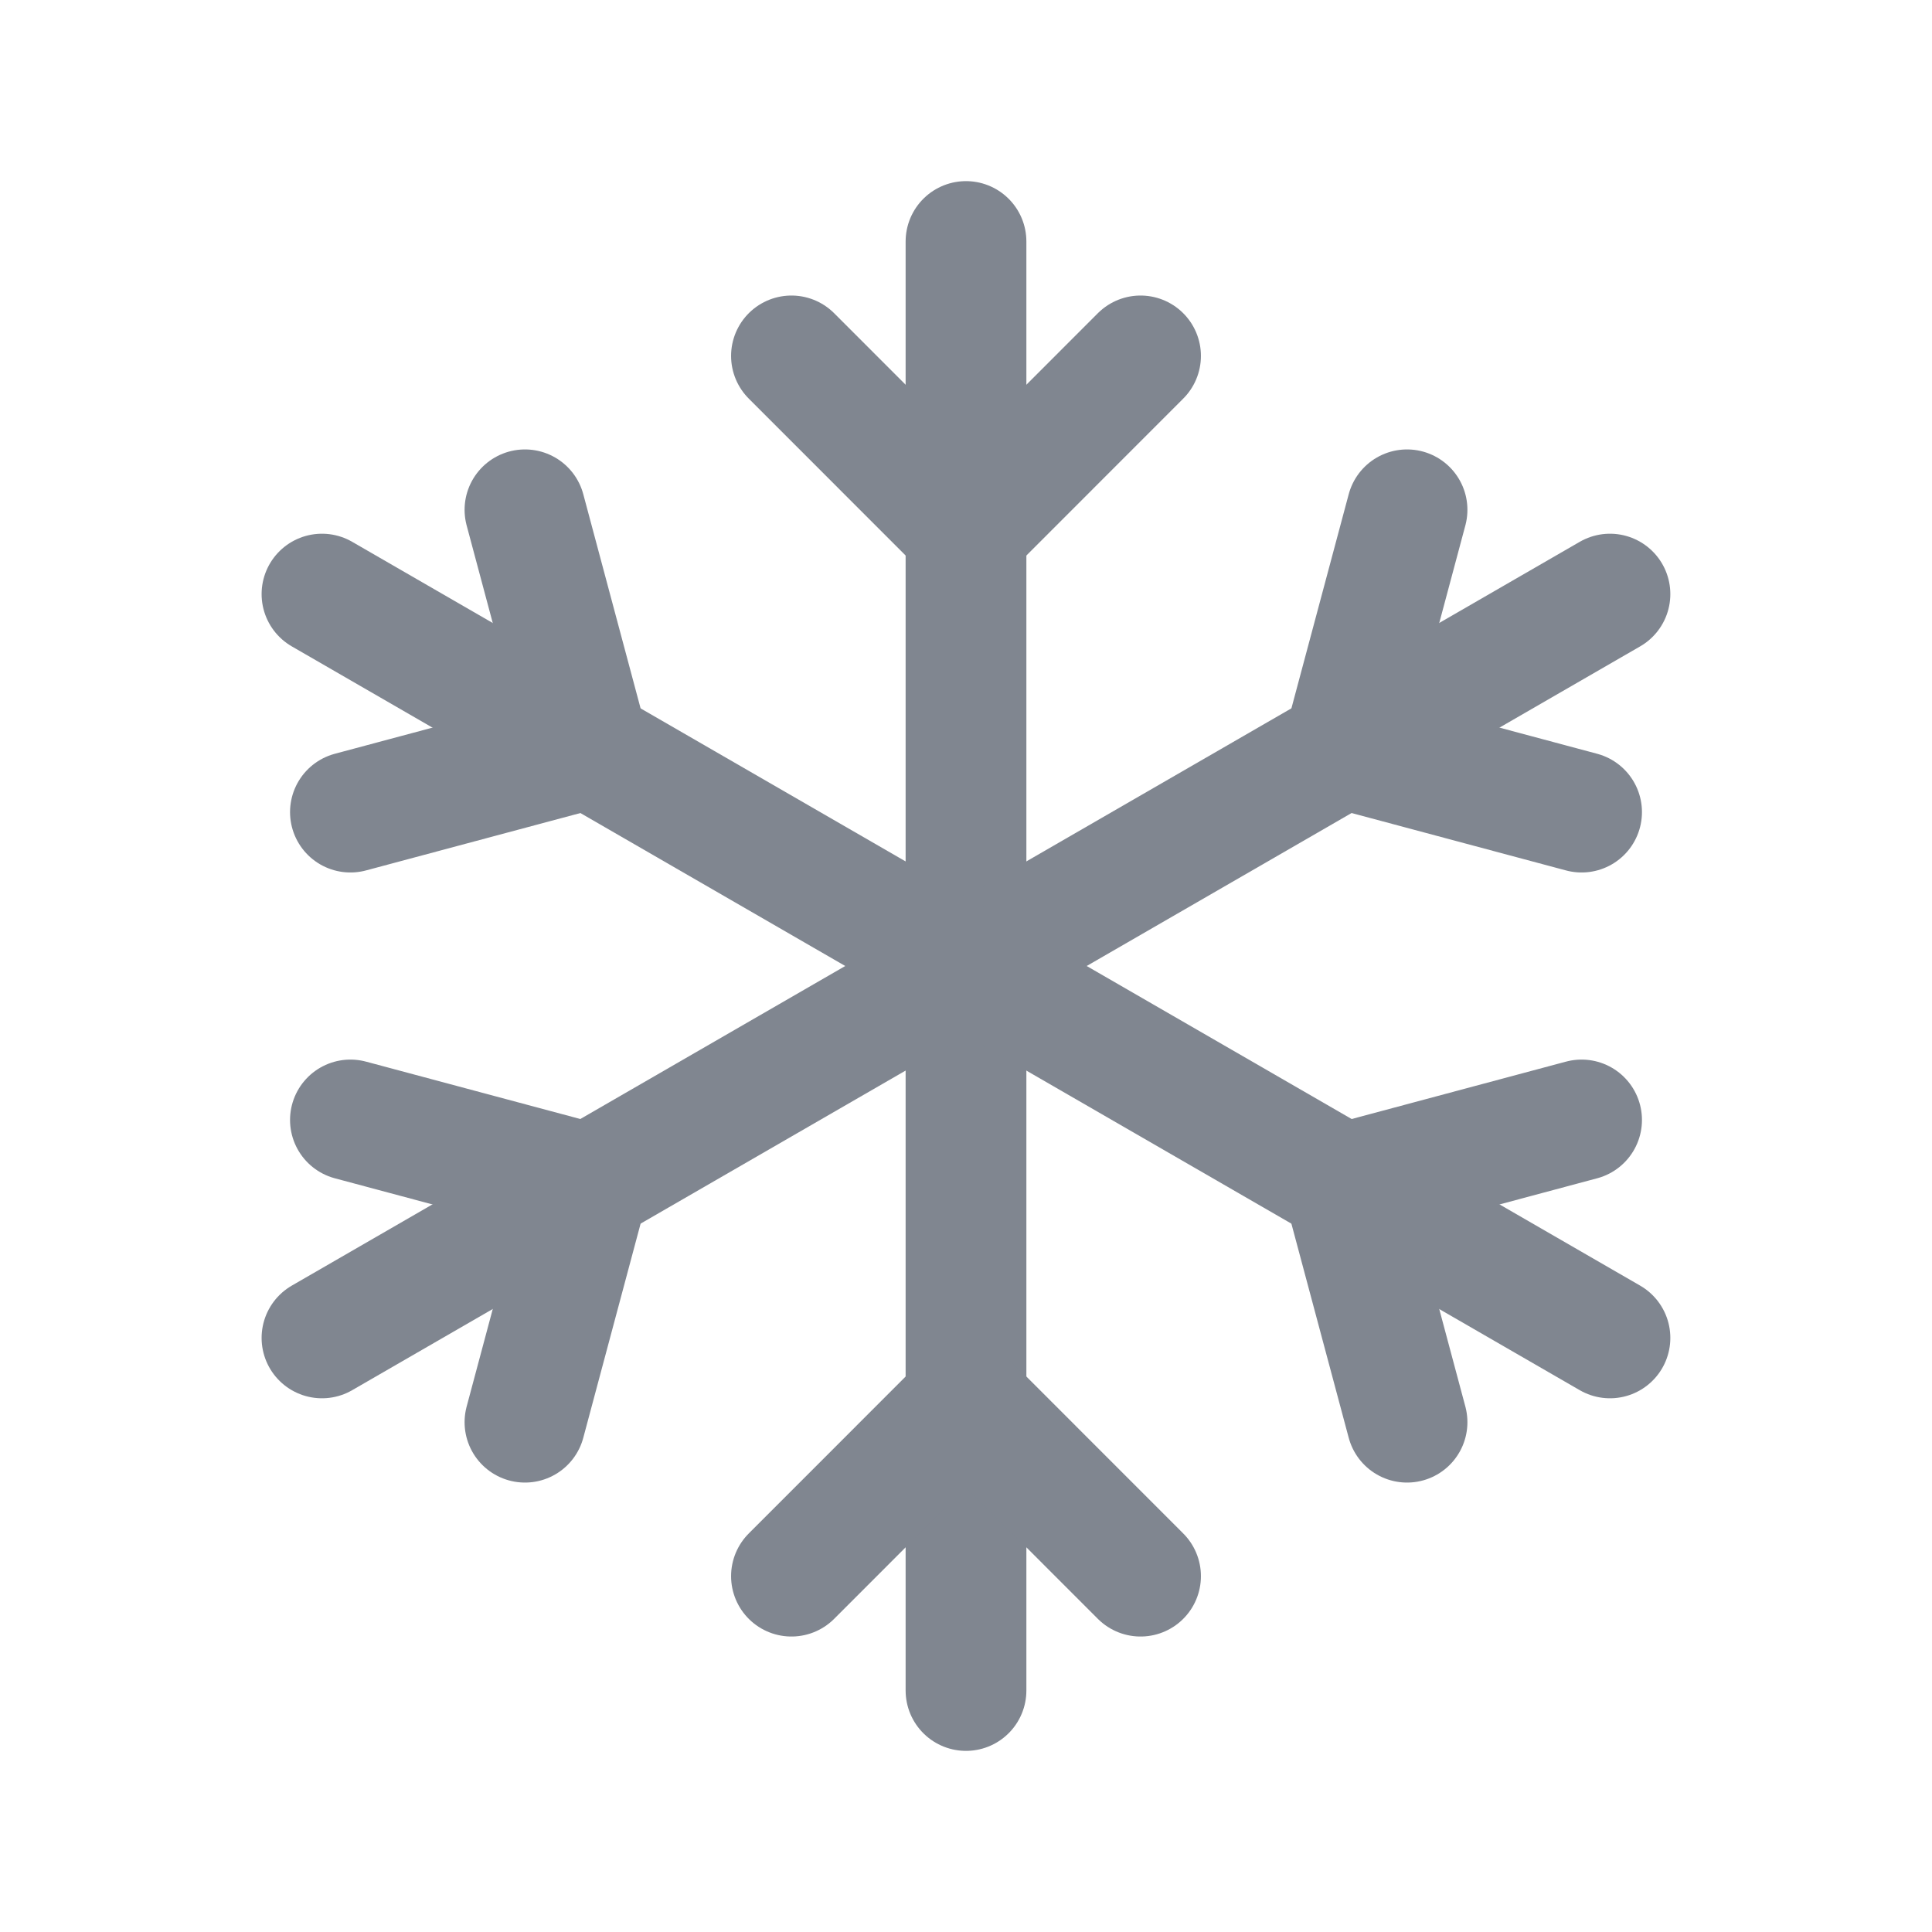 <svg xmlns="http://www.w3.org/2000/svg" width="32" height="32" viewBox="0 0 32 32" fill="none">
    <path d="M16 4V28" stroke="#808690" stroke-width="2" stroke-linecap="round" stroke-linejoin="round" />
    <path d="M18.891 5.895L16 8.787L13.109 5.895" stroke="#808690" stroke-width="2" stroke-linecap="round" stroke-linejoin="round" />
    <path d="M26.666 9.84L5.333 22.16" stroke="#808690" stroke-width="2" stroke-linecap="round" stroke-linejoin="round" />
    <path d="M26.196 13.451L22.248 12.394L23.305 8.444" stroke="#808690" stroke-width="2" stroke-linecap="round" stroke-linejoin="round" />
    <path d="M5.804 18.55L9.752 19.607L8.695 23.556" stroke="#808690" stroke-width="2" stroke-linecap="round" stroke-linejoin="round" />
    <path d="M5.333 9.84L26.666 22.16" stroke="#808690" stroke-width="2" stroke-linecap="round" stroke-linejoin="round" />
    <path d="M5.804 13.451L9.752 12.394L8.695 8.444" stroke="#808690" stroke-width="2" stroke-linecap="round" stroke-linejoin="round" />
    <path d="M26.196 18.55L22.248 19.607L23.305 23.556" stroke="#808690" stroke-width="2" stroke-linecap="round" stroke-linejoin="round" />
    <path d="M13.109 26.106L16 23.214L18.891 26.106" stroke="#808690" stroke-width="2" stroke-linecap="round" stroke-linejoin="round" />
</svg>